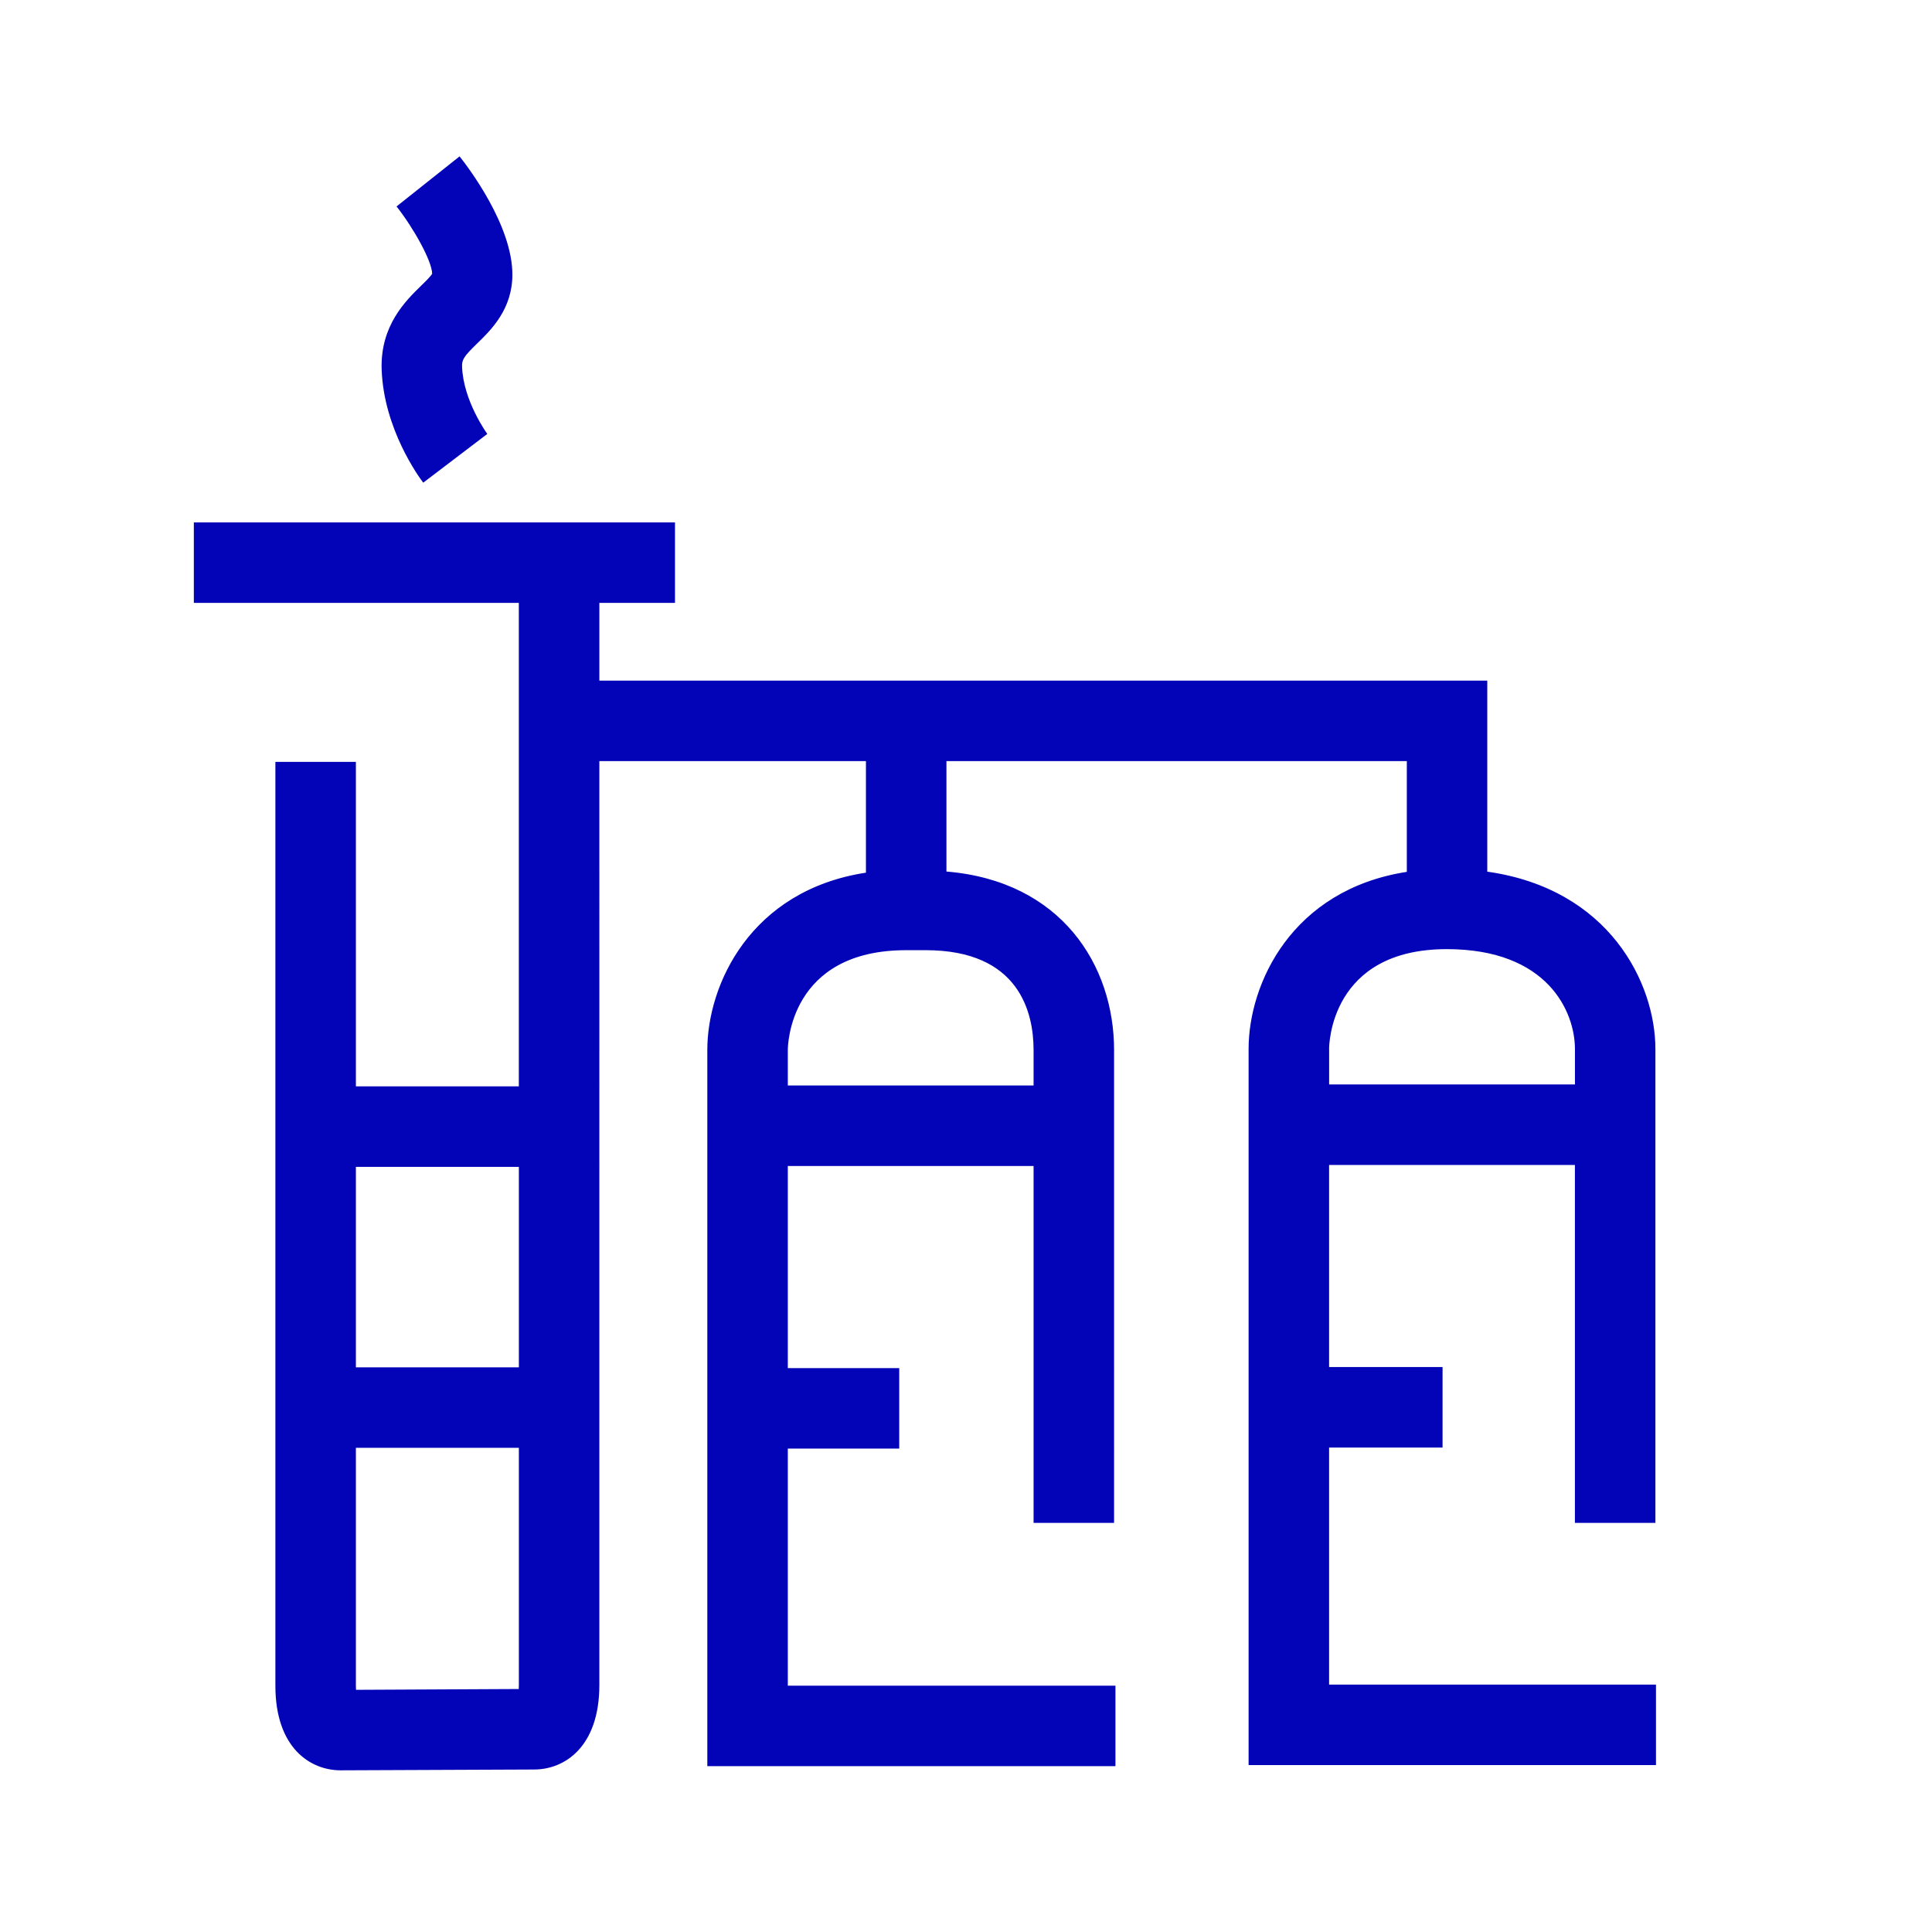<?xml version="1.0" encoding="utf-8"?>
<!-- Generator: Adobe Illustrator 26.0.2, SVG Export Plug-In . SVG Version: 6.00 Build 0)  -->
<svg version="1.1" id="Icon" xmlns="http://www.w3.org/2000/svg" xmlns:xlink="http://www.w3.org/1999/xlink" x="0px" y="0px"
	 viewBox="0 0 48 48" enable-background="new 0 0 48 48" xml:space="preserve">
<g>
	<path fill="#0303B8" d="M33.021,41.854v-5.89h2.819v-2h-2.819v-5.021h6.107V37.835h2V26.063
		c0-1.632-1.139-3.977-4.177-4.407V16.91H14.891v-1.931h1.879v-2H4.816v2h8.074v12.011H8.842v-8.062h-2
		v22.954c0,1.551,0.873,2.101,1.62,2.101l4.809-0.02c0.747,0,1.62-0.551,1.62-2.102V18.91h6.623
		v2.771c-2.871,0.442-3.941,2.783-3.941,4.408v17.791h10.14v-2h-8.14v-5.89h2.768v-2h-2.768v-5.021
		h6.106V37.835h2V26.089c0-2.104-1.308-4.2-4.165-4.436V18.91h11.438v2.751
		c-2.858,0.444-3.931,2.777-3.931,4.401v17.791H41.142v-2H33.021z M12.891,41.861
		c0,0.037-0.001,0.07-0.003,0.102l-4.043,0.02c-0.002-0.03-0.003-0.064-0.003-0.101v-5.911h4.049
		V41.861z M12.891,33.971H8.842v-4.98h4.049V33.971z M25.679,26.089v0.88h-6.106v-0.88
		c0-0.102,0.033-2.482,2.941-2.482h0.482C25.33,23.606,25.679,25.162,25.679,26.089z M33.021,26.063
		c0-0.102,0.033-2.482,2.924-2.482c2.513,0,3.184,1.561,3.184,2.482v0.88h-6.107V26.063z"/>
	<path fill="#0303B8" d="M10.46,7.101C10.081,7.471,9.446,8.089,9.482,9.177
		c0.05,1.482,0.933,2.684,1.033,2.815l1.592-1.211c-0.006-0.008-0.598-0.822-0.627-1.672
		c-0.006-0.176,0.047-0.256,0.375-0.576c0.349-0.339,0.875-0.852,0.875-1.71
		c0-1.225-1.093-2.662-1.312-2.938L9.852,5.129c0.416,0.526,0.879,1.352,0.885,1.671
		C10.709,6.858,10.56,7.004,10.46,7.101z"/>
</g>
</svg>
